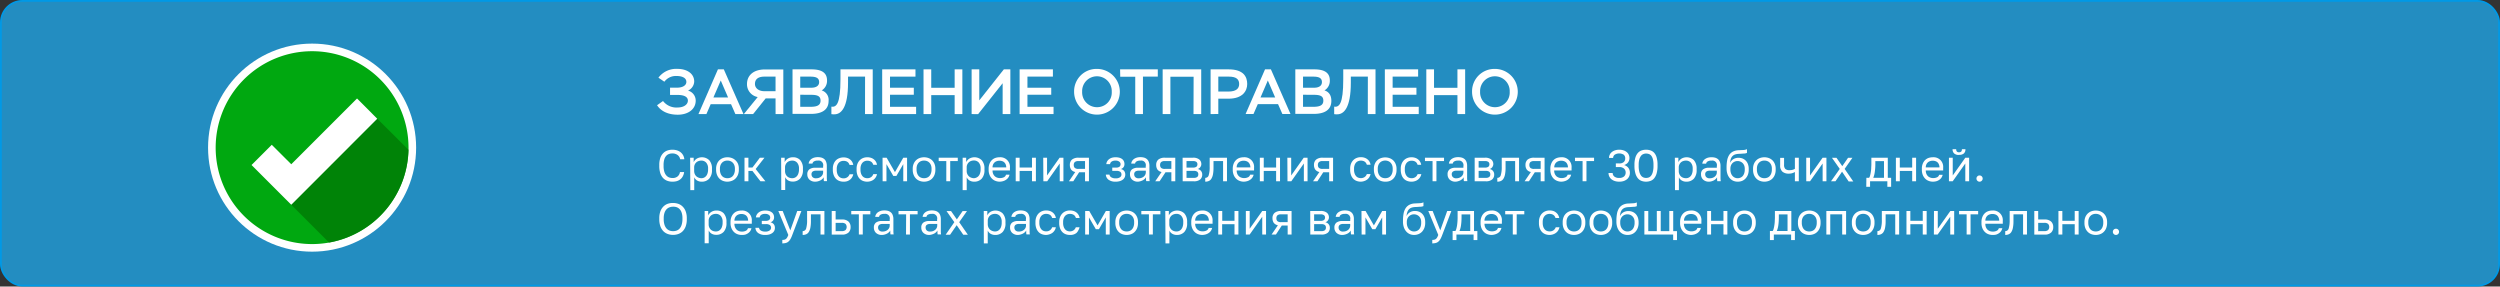 <svg xmlns="http://www.w3.org/2000/svg" viewBox="0 0 901.17 103.29"><rect x="0" y="0" width="901.17" height="103.29" fill="#333333" stroke="none"/><defs><style>.cls-1{fill:#238dc1;stroke:#0099e6;stroke-miterlimit:10;stroke-width:0.64px;}.cls-2{fill:#fff;}.cls-3{fill:#00a810;}.cls-4{fill:#007a06;opacity:0.8;}</style></defs><g id="Layer_2" data-name="Layer 2"><g id="Layer_2-2" data-name="Layer 2"><rect class="cls-1" x="0.32" y="0.32" width="900.53" height="102.64" rx="7.76"/><path class="cls-2" d="M236.85,37.93,239,36.41a6.09,6.09,0,0,0,5.24,2.34c2.27,0,3.72-1.1,3.72-2.48s-1.38-2.05-3.74-2.05h-2.69V31.6h2.55c2,0,3.33-.83,3.33-2.07,0-1.58-1.72-2.14-3.58-2.14a5.17,5.17,0,0,0-4.35,2.07L237.34,28a8,8,0,0,1,6.9-3.17c3.33,0,6,1.65,6,4.57A3.76,3.76,0,0,1,248,32.66a3.73,3.73,0,0,1,2.78,3.59c0,3.22-2.85,5.1-6.46,5.1C241,41.35,238.33,40.2,236.85,37.93Z"/><path class="cls-2" d="M258.79,25h2.12L268,41.12h-2.92l-1.56-3.56h-7.34l-1.54,3.56h-2.87Zm-1.63,10.14h5.29l-2.64-6.12Z"/><path class="cls-2" d="M279.56,35.47H276l-4.53,5.65h-3.34l5-6.14a4.67,4.67,0,0,1-3.86-4.71c0-2.92,2.12-5.24,6.53-5.24h6.56V41.12h-2.79Zm0-2.6V27.62h-4c-2.46,0-3.42,1.09-3.42,2.65,0,1.4,1.19,2.51,3.15,2.6Z"/><path class="cls-2" d="M285.68,25h6.83c4.3,0,5.61,1.7,5.61,4a4,4,0,0,1-1.93,3.59,3.54,3.54,0,0,1,2.49,3.77c0,3.34-2.58,4.69-6.31,4.69h-6.69Zm2.78,2.62v4h4c1.77,0,2.81-.74,2.81-2s-.71-2-3.11-2Zm0,6.53V38.5h3.73c2.53,0,3.59-.67,3.59-2.23s-1-2.09-3.41-2.09Z"/><path class="cls-2" d="M311.83,27.62h-6.14v2.19c0,9-2.46,11.45-5,11.4-.3,0-.67,0-1-.06V38.46c1.77.2,3.27-.83,3.27-9.87V25h11.63V41.12h-2.78Z"/><path class="cls-2" d="M318,25h12v2.62h-9.18v4h8.58v2.53h-8.58V38.5h9.41v2.62H318Z"/><path class="cls-2" d="M344.12,34.29h-8.44v6.83H332.9V25h2.78v6.64h8.44V25h2.78V41.12h-2.78Z"/><path class="cls-2" d="M350.24,41.12V25H353V36.18L361.85,25h2.35V41.12h-2.78V30l-8.85,11.15Z"/><path class="cls-2" d="M367.54,25h12v2.62h-9.18v4h8.58v2.53h-8.58V38.5h9.41v2.62H367.54Z"/><path class="cls-2" d="M395.41,24.84a8.24,8.24,0,1,1-8.23,8.23A8.07,8.07,0,0,1,395.41,24.84Zm0,13.8a5.27,5.27,0,0,0,5.34-5.57,5.34,5.34,0,1,0-10.67,0A5.35,5.35,0,0,0,395.41,38.64Z"/><path class="cls-2" d="M403.76,25h13.59v2.62H412V41.12h-2.78V27.65h-5.41Z"/><path class="cls-2" d="M430.26,27.65h-8.37V41.12H419.1V25H433V41.12h-2.78Z"/><path class="cls-2" d="M436.38,41.12V25h6.5c5.43,0,6.7,2.73,6.7,5.28s-1.71,5.29-6.72,5.29h-3.7v5.52Zm2.78-13.5V33h3.65c2.72,0,3.87-1.05,3.87-2.71s-1-2.67-3.7-2.67Z"/><path class="cls-2" d="M456,25h2.12l7.06,16.09h-2.93l-1.56-3.56H453.4l-1.55,3.56H449Zm-1.63,10.14h5.29l-2.65-6.12Z"/><path class="cls-2" d="M466.92,25h6.83c4.3,0,5.61,1.7,5.61,4a4,4,0,0,1-1.93,3.59c1.54.48,2.48,1.7,2.48,3.77,0,3.34-2.57,4.69-6.3,4.69h-6.69Zm2.78,2.62v4h4c1.77,0,2.81-.74,2.81-2s-.72-2-3.11-2Zm0,6.53V38.5h3.73c2.53,0,3.59-.67,3.59-2.23s-1-2.09-3.41-2.09Z"/><path class="cls-2" d="M493.07,27.62h-6.14v2.19c0,9-2.46,11.45-5,11.4-.3,0-.67,0-1-.06V38.46c1.77.2,3.27-.83,3.27-9.87V25h11.63V41.12h-2.78Z"/><path class="cls-2" d="M499.19,25h12v2.62H502v4h8.58v2.53H502V38.5h9.41v2.62H499.19Z"/><path class="cls-2" d="M525.36,34.29h-8.44v6.83h-2.78V25h2.78v6.64h8.44V25h2.78V41.12h-2.78Z"/><path class="cls-2" d="M538.86,24.84a8.24,8.24,0,1,1-8.23,8.23A8.07,8.07,0,0,1,538.86,24.84Zm0,13.8a5.27,5.27,0,0,0,5.34-5.57,5.34,5.34,0,1,0-10.67,0A5.35,5.35,0,0,0,538.86,38.64Z"/><path class="cls-2" d="M242.37,65.49a5.33,5.33,0,0,1-1.85-.32,4,4,0,0,1-1.51-1,4.92,4.92,0,0,1-1-1.76,8.28,8.28,0,0,1-.36-2.6v-.32A7.74,7.74,0,0,1,238,57a4.73,4.73,0,0,1,1-1.72,3.87,3.87,0,0,1,1.51-1,5.32,5.32,0,0,1,1.85-.31,5.64,5.64,0,0,1,1.63.22,4.14,4.14,0,0,1,1.31.66,3.71,3.71,0,0,1,.93,1.08,3.83,3.83,0,0,1,.45,1.48h-1.5a2.44,2.44,0,0,0-1-1.58,3.11,3.11,0,0,0-1.85-.52,3.3,3.3,0,0,0-1.22.22,2.34,2.34,0,0,0-1,.7,3.27,3.27,0,0,0-.67,1.29,6.93,6.93,0,0,0-.24,2v.32a6.77,6.77,0,0,0,.27,2.06,3.49,3.49,0,0,0,.72,1.34,2.71,2.71,0,0,0,1,.72,3.77,3.77,0,0,0,1.25.21,2.7,2.7,0,0,0,1.83-.59,2.45,2.45,0,0,0,.83-1.55h1.5a4.26,4.26,0,0,1-.5,1.58,3.4,3.4,0,0,1-.94,1.08,3.88,3.88,0,0,1-1.29.63A6.18,6.18,0,0,1,242.37,65.49Z"/><path class="cls-2" d="M248.77,56.85h1.28v1.6a3,3,0,0,1,1.15-1.28,3.77,3.77,0,0,1,4.44.56,4.44,4.44,0,0,1,1,3.12v.32a4.53,4.53,0,0,1-1,3.24,3.56,3.56,0,0,1-2.75,1.08,3.17,3.17,0,0,1-1.64-.44,2.5,2.5,0,0,1-1-1.16v4.64h-1.41Zm4,7.39a2.39,2.39,0,0,0,1-.2,2.27,2.27,0,0,0,.76-.59,2.59,2.59,0,0,0,.52-1,4.08,4.08,0,0,0,.19-1.32v-.32a3.08,3.08,0,0,0-.68-2.18,2.27,2.27,0,0,0-1.75-.74,3,3,0,0,0-1.05.19,2.28,2.28,0,0,0-.82.51,2.41,2.41,0,0,0-.72,1.74v1.28a3,3,0,0,0,.19,1.05,2.58,2.58,0,0,0,.53.82,2.47,2.47,0,0,0,.82.53A3,3,0,0,0,252.77,64.24Z"/><path class="cls-2" d="M262.21,65.49a4.47,4.47,0,0,1-1.55-.27,3.58,3.58,0,0,1-1.3-.8,3.92,3.92,0,0,1-.89-1.35,5,5,0,0,1-.34-1.9v-.32a4.6,4.6,0,0,1,.34-1.81,3.75,3.75,0,0,1,.89-1.31,3.82,3.82,0,0,1,1.3-.78,4.47,4.47,0,0,1,1.55-.26,4.52,4.52,0,0,1,1.56.26,3.69,3.69,0,0,1,1.29.78A3.91,3.91,0,0,1,266,59a4.6,4.6,0,0,1,.33,1.81v.32a5,5,0,0,1-.33,1.9,4.09,4.09,0,0,1-.9,1.35,3.46,3.46,0,0,1-1.29.8A4.53,4.53,0,0,1,262.21,65.49Zm0-1.25a3,3,0,0,0,1-.17,2.2,2.2,0,0,0,.85-.54,2.48,2.48,0,0,0,.61-1,3.71,3.71,0,0,0,.24-1.41v-.32a3.24,3.24,0,0,0-.24-1.32,2.47,2.47,0,0,0-.61-.91,2.41,2.41,0,0,0-.85-.52,3,3,0,0,0-1-.17,3,3,0,0,0-1,.17,2.45,2.45,0,0,0-.86.52,2.74,2.74,0,0,0-.61.91,3.43,3.43,0,0,0-.23,1.32v.32a3.93,3.93,0,0,0,.23,1.41,2.73,2.73,0,0,0,.61,1,2.24,2.24,0,0,0,.86.54A3,3,0,0,0,262.21,64.24Z"/><path class="cls-2" d="M268.37,56.85h1.41V60.4h1.44l2.69-3.55h1.66l-3.18,4.08,3.5,4.4H274.1l-2.88-3.72h-1.44v3.72h-1.41Z"/><path class="cls-2" d="M281.57,56.85h1.28v1.6A3,3,0,0,1,284,57.17a3.36,3.36,0,0,1,1.8-.48,3.45,3.45,0,0,1,2.63,1,4.44,4.44,0,0,1,1,3.12v.32a4.53,4.53,0,0,1-1,3.24,3.56,3.56,0,0,1-2.75,1.08,3.15,3.15,0,0,1-1.64-.44,2.5,2.5,0,0,1-1-1.16v4.64h-1.41Zm4,7.39a2.31,2.31,0,0,0,.95-.2,2.21,2.21,0,0,0,.77-.59,2.74,2.74,0,0,0,.52-1,4.07,4.07,0,0,0,.2-1.32v-.32a3.13,3.13,0,0,0-.68-2.18,2.3,2.3,0,0,0-1.76-.74,3,3,0,0,0-1.05.19,2.37,2.37,0,0,0-.82.51,2.5,2.5,0,0,0-.53.78,2.32,2.32,0,0,0-.19,1v1.28a2.76,2.76,0,0,0,.19,1.05,2.32,2.32,0,0,0,1.35,1.35A3,3,0,0,0,285.57,64.24Z"/><path class="cls-2" d="M293.91,65.49a3,3,0,0,1-2.13-.73,2.54,2.54,0,0,1-.77-1.91,2.13,2.13,0,0,1,.76-1.83,3.56,3.56,0,0,1,2.12-.56h2.82v-.57a1.64,1.64,0,0,0-1.86-2,2.69,2.69,0,0,0-1.48.32,1.09,1.09,0,0,0-.5.76h-1.38a2.18,2.18,0,0,1,.31-.93,2.4,2.4,0,0,1,.68-.74,3.7,3.7,0,0,1,1-.48,4.61,4.61,0,0,1,1.33-.17,4.76,4.76,0,0,1,1.36.18,2.74,2.74,0,0,1,1,.56,2.39,2.39,0,0,1,.64,1,3.93,3.93,0,0,1,.23,1.41V64.3a10,10,0,0,0,.09,1H297a4.84,4.84,0,0,1-.08-.73v-.68a2.28,2.28,0,0,1-.44.58,2.86,2.86,0,0,1-.66.5,4.33,4.33,0,0,1-.85.35A3.75,3.75,0,0,1,293.91,65.49Zm.26-1.22a3,3,0,0,0,.95-.15,2.86,2.86,0,0,0,.81-.43,2.29,2.29,0,0,0,.56-.68,1.87,1.87,0,0,0,.22-.92v-.56h-2.58a2,2,0,0,0-1.2.32,1.21,1.21,0,0,0-.41,1,1.44,1.44,0,0,0,.39,1A1.65,1.65,0,0,0,294.17,64.27Z"/><path class="cls-2" d="M304.05,65.49a4.23,4.23,0,0,1-1.52-.27,3.09,3.09,0,0,1-1.21-.8,3.87,3.87,0,0,1-.81-1.34,5.45,5.45,0,0,1-.3-1.9v-.35a4.78,4.78,0,0,1,.32-1.8,4,4,0,0,1,.85-1.3A3.49,3.49,0,0,1,302.6,57a4,4,0,0,1,1.45-.26,4.14,4.14,0,0,1,1.36.2,3.29,3.29,0,0,1,1.06.58,3,3,0,0,1,.73.86,3.29,3.29,0,0,1,.37,1.08h-1.34a2.48,2.48,0,0,0-.26-.57,1.65,1.65,0,0,0-.41-.47,2.07,2.07,0,0,0-.63-.32,3,3,0,0,0-.88-.12,2.52,2.52,0,0,0-.9.17,2.14,2.14,0,0,0-.78.52,2.78,2.78,0,0,0-.54.91,3.65,3.65,0,0,0-.21,1.32v.33a4.11,4.11,0,0,0,.21,1.41,2.83,2.83,0,0,0,.54.94,2,2,0,0,0,.78.54,2.52,2.52,0,0,0,.9.17,2.36,2.36,0,0,0,1.39-.4,2.12,2.12,0,0,0,.79-1.07h1.34a3.24,3.24,0,0,1-.44,1.12,3,3,0,0,1-.77.86,3.54,3.54,0,0,1-1.06.54A3.94,3.94,0,0,1,304.05,65.49Z"/><path class="cls-2" d="M312.61,65.49a4.23,4.23,0,0,1-1.52-.27,3.09,3.09,0,0,1-1.21-.8,3.73,3.73,0,0,1-.81-1.34,5.45,5.45,0,0,1-.3-1.9v-.35a4.78,4.78,0,0,1,.32-1.8,4,4,0,0,1,.85-1.3,3.49,3.49,0,0,1,1.22-.78,4,4,0,0,1,1.45-.26,4.14,4.14,0,0,1,1.36.2,3.29,3.29,0,0,1,1.06.58,3,3,0,0,1,.73.86,3.29,3.29,0,0,1,.37,1.08h-1.34a2.48,2.48,0,0,0-.26-.57,1.65,1.65,0,0,0-.41-.47,2,2,0,0,0-.64-.32,2.86,2.86,0,0,0-.87-.12,2.52,2.52,0,0,0-.9.17,2.22,2.22,0,0,0-.78.52,2.78,2.78,0,0,0-.54.91,3.65,3.65,0,0,0-.21,1.32v.33a4.11,4.11,0,0,0,.21,1.41,2.83,2.83,0,0,0,.54.94,2,2,0,0,0,.78.54,2.52,2.52,0,0,0,.9.17,2.41,2.41,0,0,0,1.4-.4,2.15,2.15,0,0,0,.78-1.07h1.34a3.24,3.24,0,0,1-.44,1.12,3.17,3.17,0,0,1-.77.86,3.42,3.42,0,0,1-1.06.54A3.94,3.94,0,0,1,312.61,65.49Z"/><path class="cls-2" d="M318.13,56.85h1.47l3,5.2,3-5.2h1.37v8.48h-1.37V59.17l-2.47,4.24H322l-2.46-4.24v6.16h-1.38Z"/><path class="cls-2" d="M333.09,65.49a4.47,4.47,0,0,1-1.55-.27,3.58,3.58,0,0,1-1.3-.8,3.92,3.92,0,0,1-.89-1.35,4.85,4.85,0,0,1-.34-1.9v-.32a4.43,4.43,0,0,1,.34-1.81,3.75,3.75,0,0,1,.89-1.31,3.82,3.82,0,0,1,1.3-.78,4.75,4.75,0,0,1,3.1,0,3.73,3.73,0,0,1,1.3.78,3.91,3.91,0,0,1,.9,1.31,4.6,4.6,0,0,1,.33,1.81v.32a5,5,0,0,1-.33,1.9,4.09,4.09,0,0,1-.9,1.35,3.5,3.5,0,0,1-1.3.8A4.43,4.43,0,0,1,333.09,65.49Zm0-1.25a3,3,0,0,0,1-.17,2.2,2.2,0,0,0,.85-.54,2.48,2.48,0,0,0,.61-1,3.71,3.71,0,0,0,.24-1.41v-.32a3.24,3.24,0,0,0-.24-1.32,2.47,2.47,0,0,0-.61-.91,2.41,2.41,0,0,0-.85-.52,3,3,0,0,0-1-.17,3,3,0,0,0-1,.17,2.45,2.45,0,0,0-.86.52,2.74,2.74,0,0,0-.61.91,3.43,3.43,0,0,0-.23,1.32v.32a3.93,3.93,0,0,0,.23,1.41,2.73,2.73,0,0,0,.61,1,2.24,2.24,0,0,0,.86.54A3,3,0,0,0,333.09,64.24Z"/><path class="cls-2" d="M341.11,58.06h-2.74V56.85h6.88v1.21h-2.73v7.27h-1.41Z"/><path class="cls-2" d="M347,56.85h1.28v1.6a3,3,0,0,1,1.15-1.28,3.77,3.77,0,0,1,4.44.56,4.44,4.44,0,0,1,1,3.12v.32a4.57,4.57,0,0,1-1,3.24,3.6,3.6,0,0,1-2.76,1.08,3.15,3.15,0,0,1-1.64-.44,2.5,2.5,0,0,1-1-1.16v4.64H347Zm4,7.39A2.31,2.31,0,0,0,352,64a2.21,2.21,0,0,0,.77-.59,2.74,2.74,0,0,0,.52-1,4.08,4.08,0,0,0,.19-1.32v-.32a3.13,3.13,0,0,0-.67-2.18,2.3,2.3,0,0,0-1.76-.74,3,3,0,0,0-1.05.19,2.28,2.28,0,0,0-.82.51,2.5,2.5,0,0,0-.53.78,2.32,2.32,0,0,0-.19,1v1.28a2.76,2.76,0,0,0,.19,1.05,2.58,2.58,0,0,0,.53.82,2.47,2.47,0,0,0,.82.53A3,3,0,0,0,351,64.24Z"/><path class="cls-2" d="M360.37,65.49a4.24,4.24,0,0,1-1.5-.27,3.38,3.38,0,0,1-1.27-.8,3.92,3.92,0,0,1-.89-1.35,4.85,4.85,0,0,1-.34-1.9v-.32a4.88,4.88,0,0,1,.32-1.84,3.83,3.83,0,0,1,.86-1.31,3.36,3.36,0,0,1,1.25-.77,4.61,4.61,0,0,1,1.49-.24,3.46,3.46,0,0,1,3.76,3.76v1h-6.27a3,3,0,0,0,.24,1.26,2.57,2.57,0,0,0,.61.85,2.35,2.35,0,0,0,.83.47,2.69,2.69,0,0,0,.91.16,3.11,3.11,0,0,0,1.57-.33,1.4,1.4,0,0,0,.69-.9h1.26a2.77,2.77,0,0,1-.45,1.07,2.93,2.93,0,0,1-.8.77,3.42,3.42,0,0,1-1,.48A4.93,4.93,0,0,1,360.37,65.49Zm-.08-7.56a3.14,3.14,0,0,0-.91.14,2.27,2.27,0,0,0-.8.42,2.36,2.36,0,0,0-.58.76,2.45,2.45,0,0,0-.22,1.1h4.94a3,3,0,0,0-.21-1.1,2.25,2.25,0,0,0-.53-.76,2.06,2.06,0,0,0-.77-.42A3.1,3.1,0,0,0,360.29,57.93Z"/><path class="cls-2" d="M366.13,56.85h1.41V60.4H372V56.85h1.41v8.48H372V61.61h-4.46v3.72h-1.41Z"/><path class="cls-2" d="M376.05,56.85h1.38v6.4l4.52-6.4h1.38v8.48H382v-6.4l-4.52,6.4h-1.38Z"/><path class="cls-2" d="M387.6,62a2.38,2.38,0,0,1-1.52-.92,2.82,2.82,0,0,1-.43-1.61,2.48,2.48,0,0,1,.76-1.94,3.63,3.63,0,0,1,2.44-.68h3.68v8.48h-1.41V62.09H389l-2.11,3.24h-1.57Zm3.52-1.12V58.06h-2.35a2,2,0,0,0-1.33.35,1.36,1.36,0,0,0-.38,1.06,1.37,1.37,0,0,0,.38,1.06,2,2,0,0,0,1.33.35Z"/><path class="cls-2" d="M402.13,65.49a4.13,4.13,0,0,1-2.51-.68,2.45,2.45,0,0,1-1-1.88h1.3a1.4,1.4,0,0,0,.69,1,2.89,2.89,0,0,0,1.53.36,2.57,2.57,0,0,0,1.61-.41,1.16,1.16,0,0,0,.5-.93,1.22,1.22,0,0,0-.41-1,2.24,2.24,0,0,0-1.44-.35h-1.47V60.41h1.37a1.9,1.9,0,0,0,1.26-.33,1.16,1.16,0,0,0,.37-.93,1.12,1.12,0,0,0-.44-.86,2,2,0,0,0-1.35-.39,2.42,2.42,0,0,0-1.44.35,1.34,1.34,0,0,0-.56.92h-1.36a2.51,2.51,0,0,1,1-1.78,3.22,3.22,0,0,1,1-.52,4.69,4.69,0,0,1,1.35-.18,5,5,0,0,1,1.42.18,2.86,2.86,0,0,1,1,.51,2.13,2.13,0,0,1,.59.78,2.46,2.46,0,0,1,.19,1,1.88,1.88,0,0,1-.3,1.06,2,2,0,0,1-1,.72,2,2,0,0,1,1.25.76,2.36,2.36,0,0,1,.13,2.23,2.18,2.18,0,0,1-.65.81,3.43,3.43,0,0,1-1.1.55A5.19,5.19,0,0,1,402.13,65.49Z"/><path class="cls-2" d="M410.23,65.49a3,3,0,0,1-2.13-.73,2.54,2.54,0,0,1-.77-1.91,2.13,2.13,0,0,1,.76-1.83,3.54,3.54,0,0,1,2.12-.56H413v-.57a1.64,1.64,0,0,0-1.86-2,2.69,2.69,0,0,0-1.48.32,1.09,1.09,0,0,0-.5.76h-1.38a2.17,2.17,0,0,1,.3-.93,2.56,2.56,0,0,1,.69-.74,3.57,3.57,0,0,1,1-.48,4.61,4.61,0,0,1,1.33-.17,4.76,4.76,0,0,1,1.36.18,2.63,2.63,0,0,1,1,.56,2.31,2.31,0,0,1,.65,1,3.94,3.94,0,0,1,.22,1.41v3.36c0,.43,0,.81,0,1.13a10,10,0,0,0,.09,1h-1.25a4.84,4.84,0,0,1-.08-.73v-.68a2.28,2.28,0,0,1-.44.58,3.09,3.09,0,0,1-.66.5,4.18,4.18,0,0,1-.86.35A3.62,3.62,0,0,1,410.23,65.49Zm.25-1.22a3,3,0,0,0,.95-.15,2.61,2.61,0,0,0,.81-.43,2.18,2.18,0,0,0,.57-.68,2,2,0,0,0,.22-.92v-.56h-2.58a2,2,0,0,0-1.2.32,1.18,1.18,0,0,0-.41,1,1.44,1.44,0,0,0,.39,1A1.64,1.64,0,0,0,410.48,64.27Z"/><path class="cls-2" d="M418.72,62a2.38,2.38,0,0,1-1.52-.92,2.9,2.9,0,0,1-.43-1.61,2.48,2.48,0,0,1,.76-1.94,3.63,3.63,0,0,1,2.44-.68h3.68v8.48h-1.41V62.09h-2.11L418,65.33h-1.57Zm3.52-1.12V58.06h-2.35a2,2,0,0,0-1.33.35,1.36,1.36,0,0,0-.38,1.06,1.37,1.37,0,0,0,.38,1.06,2,2,0,0,0,1.33.35Z"/><path class="cls-2" d="M426.29,56.85H430a3.42,3.42,0,0,1,2.3.64,2.12,2.12,0,0,1,.74,1.68,1.81,1.81,0,0,1-.09.55,2.57,2.57,0,0,1-.27.52,1.56,1.56,0,0,1-.4.41,1.86,1.86,0,0,1-.52.28,1.95,1.95,0,0,1,1.6,2,2.24,2.24,0,0,1-.73,1.76,3.41,3.41,0,0,1-2.31.66h-4ZM430,60.41a2,2,0,0,0,1.27-.31,1.1,1.1,0,0,0,.36-.87,1.06,1.06,0,0,0-.36-.86,2,2,0,0,0-1.27-.31H427.7v2.35Zm.32,3.7a1.92,1.92,0,0,0,1.27-.33,1.2,1.2,0,0,0,.36-.93,1.17,1.17,0,0,0-.36-.93,1.92,1.92,0,0,0-1.27-.32H427.7v2.51Z"/><path class="cls-2" d="M434.45,64.11a1.25,1.25,0,0,0,1.26-1,9.72,9.72,0,0,0,.34-3V56.85h6.24v8.48h-1.41V58.06h-3.45v2.37a12.82,12.82,0,0,1-.2,2.46,4.54,4.54,0,0,1-.59,1.56,2,2,0,0,1-.93.8,3.15,3.15,0,0,1-1.26.24Z"/><path class="cls-2" d="M448.37,65.49a4.24,4.24,0,0,1-1.5-.27,3.38,3.38,0,0,1-1.27-.8,3.92,3.92,0,0,1-.89-1.35,4.85,4.85,0,0,1-.34-1.9v-.32a4.88,4.88,0,0,1,.32-1.84,3.69,3.69,0,0,1,.86-1.31,3.32,3.32,0,0,1,1.24-.77,4.71,4.71,0,0,1,1.5-.24,3.46,3.46,0,0,1,3.76,3.76v1h-6.27a3,3,0,0,0,.24,1.26,2.57,2.57,0,0,0,.61.85,2.35,2.35,0,0,0,.83.47,2.69,2.69,0,0,0,.91.16,3.11,3.11,0,0,0,1.57-.33,1.4,1.4,0,0,0,.69-.9h1.26a2.91,2.91,0,0,1-1.25,1.84,3.66,3.66,0,0,1-1,.48A4.93,4.93,0,0,1,448.37,65.49Zm-.08-7.56a3.14,3.14,0,0,0-.91.14,2.27,2.27,0,0,0-.8.42,2.36,2.36,0,0,0-.58.76,2.45,2.45,0,0,0-.22,1.1h4.94a3,3,0,0,0-.21-1.1,2.25,2.25,0,0,0-.53-.76,2.06,2.06,0,0,0-.77-.42A3.1,3.1,0,0,0,448.29,57.93Z"/><path class="cls-2" d="M454.13,56.85h1.41V60.4H460V56.85h1.41v8.48H460V61.61h-4.46v3.72h-1.41Z"/><path class="cls-2" d="M464.05,56.85h1.38v6.4l4.52-6.4h1.38v8.48H470v-6.4l-4.52,6.4h-1.38Z"/><path class="cls-2" d="M475.6,62a2.38,2.38,0,0,1-1.52-.92,2.82,2.82,0,0,1-.43-1.61,2.48,2.48,0,0,1,.76-1.94,3.63,3.63,0,0,1,2.44-.68h3.68v8.48h-1.41V62.09H477l-2.11,3.24h-1.57Zm3.52-1.12V58.06h-2.35a2,2,0,0,0-1.33.35,1.36,1.36,0,0,0-.38,1.06,1.37,1.37,0,0,0,.38,1.06,2,2,0,0,0,1.33.35Z"/><path class="cls-2" d="M490.53,65.49a4.23,4.23,0,0,1-1.52-.27,3.2,3.2,0,0,1-1.22-.8,3.71,3.71,0,0,1-.8-1.34,5.45,5.45,0,0,1-.3-1.9v-.35A4.78,4.78,0,0,1,487,59a3.86,3.86,0,0,1,.85-1.3,3.49,3.49,0,0,1,1.22-.78,4,4,0,0,1,1.45-.26,4.14,4.14,0,0,1,1.36.2,3.29,3.29,0,0,1,1.06.58,3,3,0,0,1,.73.86,3.29,3.29,0,0,1,.37,1.08h-1.34a2.48,2.48,0,0,0-.26-.57,1.87,1.87,0,0,0-.42-.47,2.07,2.07,0,0,0-.63-.32,2.86,2.86,0,0,0-.87-.12,2.52,2.52,0,0,0-.9.17,2.06,2.06,0,0,0-.78.52,2.62,2.62,0,0,0-.54.91,3.65,3.65,0,0,0-.21,1.32v.33a4.11,4.11,0,0,0,.21,1.41,2.67,2.67,0,0,0,.54.94,1.9,1.9,0,0,0,.78.54,2.52,2.52,0,0,0,.9.17,2.36,2.36,0,0,0,1.39-.4,2.12,2.12,0,0,0,.79-1.07h1.34a3.45,3.45,0,0,1-.44,1.12,3.35,3.35,0,0,1-.77.86,3.66,3.66,0,0,1-1.06.54A4,4,0,0,1,490.53,65.49Z"/><path class="cls-2" d="M499.33,65.49a4.47,4.47,0,0,1-1.55-.27,3.5,3.5,0,0,1-1.3-.8,3.92,3.92,0,0,1-.89-1.35,4.85,4.85,0,0,1-.34-1.9v-.32a4.43,4.43,0,0,1,.34-1.81A3.6,3.6,0,0,1,497.78,57a4.75,4.75,0,0,1,3.1,0,3.82,3.82,0,0,1,1.3.78,3.75,3.75,0,0,1,.89,1.31,4.43,4.43,0,0,1,.34,1.81v.32a4.85,4.85,0,0,1-.34,1.9,3.92,3.92,0,0,1-.89,1.35,3.58,3.58,0,0,1-1.3.8A4.47,4.47,0,0,1,499.33,65.49Zm0-1.25a3,3,0,0,0,1-.17,2.2,2.2,0,0,0,.85-.54,2.73,2.73,0,0,0,.61-1,3.72,3.72,0,0,0,.23-1.41v-.32a3.25,3.25,0,0,0-.23-1.32,2.74,2.74,0,0,0-.61-.91,2.41,2.41,0,0,0-.85-.52,2.91,2.91,0,0,0-2,0,2.41,2.41,0,0,0-.85.52,2.6,2.6,0,0,0-.61.91,3.43,3.43,0,0,0-.23,1.32v.32a3.93,3.93,0,0,0,.23,1.41,2.6,2.6,0,0,0,.61,1,2.2,2.2,0,0,0,.85.54A3,3,0,0,0,499.33,64.24Z"/><path class="cls-2" d="M508.77,65.49a4.23,4.23,0,0,1-1.52-.27,3.13,3.13,0,0,1-1.22-.8,3.71,3.71,0,0,1-.8-1.34,5.45,5.45,0,0,1-.3-1.9v-.35a4.78,4.78,0,0,1,.32-1.8,3.86,3.86,0,0,1,.85-1.3,3.49,3.49,0,0,1,1.22-.78,4,4,0,0,1,1.45-.26,4.18,4.18,0,0,1,1.36.2,3.23,3.23,0,0,1,1.05.58,2.86,2.86,0,0,1,.73.86,3.09,3.09,0,0,1,.38,1.08H511a2.48,2.48,0,0,0-.26-.57,1.87,1.87,0,0,0-.42-.47,2.07,2.07,0,0,0-.63-.32,2.86,2.86,0,0,0-.87-.12,2.52,2.52,0,0,0-.9.17,2.06,2.06,0,0,0-.78.52,2.62,2.62,0,0,0-.54.91,3.65,3.65,0,0,0-.21,1.32v.33a4.11,4.11,0,0,0,.21,1.41,2.67,2.67,0,0,0,.54.94,1.9,1.9,0,0,0,.78.54,2.52,2.52,0,0,0,.9.17,2.38,2.38,0,0,0,1.39-.4,2.17,2.17,0,0,0,.79-1.07h1.34a3.45,3.45,0,0,1-.44,1.12,3.21,3.21,0,0,1-.78.86,3.37,3.37,0,0,1-1.05.54A4,4,0,0,1,508.77,65.49Z"/><path class="cls-2" d="M516.39,58.06h-2.74V56.85h6.88v1.21h-2.74v7.27h-1.4Z"/><path class="cls-2" d="M524.71,65.49a3,3,0,0,1-2.13-.73,2.54,2.54,0,0,1-.77-1.91,2.11,2.11,0,0,1,.76-1.83,3.54,3.54,0,0,1,2.12-.56h2.82v-.57a1.65,1.65,0,0,0-1.86-2,2.66,2.66,0,0,0-1.48.32,1.09,1.09,0,0,0-.5.76h-1.38a2.17,2.17,0,0,1,.3-.93,2.43,2.43,0,0,1,.69-.74,3.63,3.63,0,0,1,1-.48,4.68,4.68,0,0,1,1.34-.17,4.81,4.81,0,0,1,1.36.18,2.63,2.63,0,0,1,1,.56,2.41,2.41,0,0,1,.65,1,3.94,3.94,0,0,1,.22,1.41v3.36c0,.43,0,.81,0,1.13a10,10,0,0,0,.09,1h-1.25a4.84,4.84,0,0,1-.08-.73v-.68a2.28,2.28,0,0,1-.44.58,3.37,3.37,0,0,1-.66.5,4.18,4.18,0,0,1-.86.35A3.62,3.62,0,0,1,524.71,65.49Zm.25-1.22a3,3,0,0,0,.95-.15,2.61,2.61,0,0,0,.81-.43,2.18,2.18,0,0,0,.57-.68,2,2,0,0,0,.22-.92v-.56h-2.58a2,2,0,0,0-1.2.32,1.19,1.19,0,0,0-.42,1,1.41,1.41,0,0,0,.4,1A1.64,1.64,0,0,0,525,64.27Z"/><path class="cls-2" d="M531.57,56.85h3.68a3.43,3.43,0,0,1,2.3.64,2.15,2.15,0,0,1,.74,1.68,1.56,1.56,0,0,1-.1.55,2.11,2.11,0,0,1-.26.52,1.73,1.73,0,0,1-.4.41,2,2,0,0,1-.52.28,1.95,1.95,0,0,1,1.6,2,2.24,2.24,0,0,1-.74,1.76,3.38,3.38,0,0,1-2.3.66h-4Zm3.68,3.56a2,2,0,0,0,1.27-.31,1.1,1.1,0,0,0,.36-.87,1.06,1.06,0,0,0-.36-.86,2,2,0,0,0-1.27-.31H533v2.35Zm.32,3.7a1.87,1.87,0,0,0,1.26-.33,1.17,1.17,0,0,0,.37-.93,1.14,1.14,0,0,0-.37-.93,1.87,1.87,0,0,0-1.26-.32H533v2.51Z"/><path class="cls-2" d="M539.73,64.11a1.25,1.25,0,0,0,1.26-1,9.72,9.72,0,0,0,.34-3V56.85h6.24v8.48h-1.41V58.06h-3.45v2.37a12.82,12.82,0,0,1-.2,2.46,4.54,4.54,0,0,1-.59,1.56,2.08,2.08,0,0,1-.93.8,3.15,3.15,0,0,1-1.26.24Z"/><path class="cls-2" d="M551.84,62a2.38,2.38,0,0,1-1.52-.92,2.82,2.82,0,0,1-.43-1.61,2.48,2.48,0,0,1,.76-1.94,3.63,3.63,0,0,1,2.44-.68h3.68v8.48h-1.41V62.09h-2.11l-2.11,3.24h-1.57Zm3.52-1.12V58.06H553a2,2,0,0,0-1.33.35,1.36,1.36,0,0,0-.38,1.06,1.37,1.37,0,0,0,.38,1.06,2,2,0,0,0,1.33.35Z"/><path class="cls-2" d="M562.85,65.49a4.24,4.24,0,0,1-1.5-.27,3.5,3.5,0,0,1-1.28-.8,4.23,4.23,0,0,1-.89-1.35,5,5,0,0,1-.33-1.9v-.32a4.88,4.88,0,0,1,.32-1.84A3.69,3.69,0,0,1,560,57.7a3.32,3.32,0,0,1,1.24-.77,4.71,4.71,0,0,1,1.5-.24,3.46,3.46,0,0,1,3.76,3.76v1h-6.27a3,3,0,0,0,.24,1.26,2.7,2.7,0,0,0,.6.85,2.49,2.49,0,0,0,.84.47,2.69,2.69,0,0,0,.91.16,3.13,3.13,0,0,0,1.57-.33,1.35,1.35,0,0,0,.68-.9h1.27a3,3,0,0,1-.46,1.07,2.89,2.89,0,0,1-.79.77,3.6,3.6,0,0,1-1,.48A4.85,4.85,0,0,1,562.85,65.49Zm-.08-7.56a3.14,3.14,0,0,0-.91.14,2.27,2.27,0,0,0-.8.42,2.23,2.23,0,0,0-.58.76,2.45,2.45,0,0,0-.22,1.1h4.94a3,3,0,0,0-.21-1.1,2.25,2.25,0,0,0-.53-.76,2.14,2.14,0,0,0-.77-.42A3.1,3.1,0,0,0,562.77,57.93Z"/><path class="cls-2" d="M570.47,58.06h-2.74V56.85h6.88v1.21h-2.74v7.27h-1.4Z"/><path class="cls-2" d="M583.65,65.49a5,5,0,0,1-1.62-.25,3.8,3.8,0,0,1-1.21-.67,2.9,2.9,0,0,1-1-2.2h1.5a1.61,1.61,0,0,0,.59,1.26,2.59,2.59,0,0,0,1.75.51,2.54,2.54,0,0,0,1.75-.53,1.83,1.83,0,0,0,.59-1.4,1.87,1.87,0,0,0-.6-1.44,2.47,2.47,0,0,0-1.72-.55h-1.22V58.91h1.22a2.32,2.32,0,0,0,1.63-.49,1.73,1.73,0,0,0,.53-1.34,1.7,1.7,0,0,0-.52-1.3,3.11,3.11,0,0,0-3.29,0,1.49,1.49,0,0,0-.55,1.15H580a2.63,2.63,0,0,1,.25-1.14,2.52,2.52,0,0,1,.72-.94,3.54,3.54,0,0,1,1.15-.64,4.65,4.65,0,0,1,1.56-.24,4.75,4.75,0,0,1,1.57.24,3.59,3.59,0,0,1,1.16.64,2.6,2.6,0,0,1,.71.94,2.78,2.78,0,0,1,.24,1.14,2.63,2.63,0,0,1-.5,1.62,2.77,2.77,0,0,1-1.42.94,3.07,3.07,0,0,1,1.52,1,2.94,2.94,0,0,1,.56,1.89,2.94,2.94,0,0,1-1,2.2,3.8,3.8,0,0,1-1.21.67A5.12,5.12,0,0,1,583.65,65.49Z"/><path class="cls-2" d="M593.33,65.49a4.68,4.68,0,0,1-1.6-.28,3.14,3.14,0,0,1-1.32-.93,4.82,4.82,0,0,1-.9-1.77,9.47,9.47,0,0,1-.34-2.77v-.32a8.8,8.8,0,0,1,.33-2.6,4.6,4.6,0,0,1,.89-1.68,3.22,3.22,0,0,1,1.33-.9,4.77,4.77,0,0,1,1.61-.27,5,5,0,0,1,1.69.27,3.15,3.15,0,0,1,1.31.9,4.28,4.28,0,0,1,.85,1.68,9.21,9.21,0,0,1,.31,2.6v.32a9.86,9.86,0,0,1-.33,2.77,4.82,4.82,0,0,1-.89,1.77,3,3,0,0,1-1.32.93A4.75,4.75,0,0,1,593.33,65.49Zm0-1.35a2.94,2.94,0,0,0,1-.17,2,2,0,0,0,.86-.67,3.72,3.72,0,0,0,.6-1.34,8.44,8.44,0,0,0,.24-2.22v-.32a8.19,8.19,0,0,0-.21-2,3.52,3.52,0,0,0-.57-1.26,1.85,1.85,0,0,0-.85-.63,3,3,0,0,0-1-.18,2.62,2.62,0,0,0-1,.18,2,2,0,0,0-.85.63,3.7,3.7,0,0,0-.62,1.26,7.21,7.21,0,0,0-.24,2v.32a8.32,8.32,0,0,0,.24,2.2,4,4,0,0,0,.62,1.35,2.06,2.06,0,0,0,.85.67A2.62,2.62,0,0,0,593.33,64.14Z"/><path class="cls-2" d="M603.73,56.85H605v1.6a3,3,0,0,1,1.15-1.28,3.75,3.75,0,0,1,4.43.56,4.44,4.44,0,0,1,1,3.12v.32a4.57,4.57,0,0,1-1,3.24,3.58,3.58,0,0,1-2.75,1.08,3.12,3.12,0,0,1-1.64-.44,2.45,2.45,0,0,1-1-1.16v4.64h-1.41Zm4,7.39a2.19,2.19,0,0,0,1.72-.79,2.74,2.74,0,0,0,.52-1,4.08,4.08,0,0,0,.19-1.32v-.32a3.13,3.13,0,0,0-.68-2.18,2.28,2.28,0,0,0-1.75-.74,3,3,0,0,0-1.06.19,2.24,2.24,0,0,0-.81.51,2.35,2.35,0,0,0-.53.78,2.32,2.32,0,0,0-.19,1v1.28a2.76,2.76,0,0,0,.19,1.05,2.35,2.35,0,0,0,1.34,1.35A3,3,0,0,0,607.73,64.24Z"/><path class="cls-2" d="M616.07,65.49a3,3,0,0,1-2.13-.73,2.54,2.54,0,0,1-.77-1.91,2.11,2.11,0,0,1,.76-1.83,3.52,3.52,0,0,1,2.12-.56h2.81v-.57a1.64,1.64,0,0,0-1.85-2,2.66,2.66,0,0,0-1.48.32A1.14,1.14,0,0,0,615,59h-1.37a2.17,2.17,0,0,1,.3-.93,2.32,2.32,0,0,1,.69-.74,3.63,3.63,0,0,1,1-.48,4.68,4.68,0,0,1,1.34-.17,4.81,4.81,0,0,1,1.36.18,2.7,2.7,0,0,1,1,.56,2.41,2.41,0,0,1,.65,1,3.94,3.94,0,0,1,.22,1.41v3.36c0,.43,0,.81,0,1.13a10,10,0,0,0,.09,1h-1.25a4.84,4.84,0,0,1-.08-.73v-.68a2.54,2.54,0,0,1-.44.58,3.37,3.37,0,0,1-.66.5,4.18,4.18,0,0,1-.86.35A3.62,3.62,0,0,1,616.07,65.49Zm.25-1.22a3,3,0,0,0,.95-.15,2.61,2.61,0,0,0,.81-.43,2.18,2.18,0,0,0,.57-.68,2,2,0,0,0,.21-.92v-.56h-2.57a2,2,0,0,0-1.2.32,1.19,1.19,0,0,0-.42,1,1.41,1.41,0,0,0,.4,1A1.64,1.64,0,0,0,616.32,64.27Z"/><path class="cls-2" d="M626.37,65.49a4,4,0,0,1-1.58-.32,3.72,3.72,0,0,1-1.26-.94,4.61,4.61,0,0,1-.85-1.51,6.14,6.14,0,0,1-.31-2v-.32a14.13,14.13,0,0,1,.21-2.57,5.33,5.33,0,0,1,.71-1.92,3.52,3.52,0,0,1,1.33-1.24,4.92,4.92,0,0,1,2.07-.52l1.76-.08a3.21,3.21,0,0,0,1.28-.31v1.35a2.56,2.56,0,0,1-.94.23c-.45,0-1.07.09-1.86.11a5.36,5.36,0,0,0-1.35.19,2.53,2.53,0,0,0-1,.56,2.63,2.63,0,0,0-.65,1,5.55,5.55,0,0,0-.29,1.52,3,3,0,0,1,1.18-1.35,3.49,3.49,0,0,1,1.86-.49,4,4,0,0,1,1.49.27,3.59,3.59,0,0,1,1.16.8,3.65,3.65,0,0,1,.76,1.25,4.93,4.93,0,0,1,.27,1.68v.32a5,5,0,0,1-.3,1.78,4.16,4.16,0,0,1-.84,1.36,3.48,3.48,0,0,1-1.26.87A4.22,4.22,0,0,1,626.37,65.49Zm0-1.25a2.66,2.66,0,0,0,1-.2,2.42,2.42,0,0,0,.83-.59,2.94,2.94,0,0,0,.54-1,4.1,4.1,0,0,0,.19-1.31v-.32a3.08,3.08,0,0,0-.19-1.13,2.56,2.56,0,0,0-.54-.87,2.63,2.63,0,0,0-3.72,0,2.56,2.56,0,0,0-.54.87,3.08,3.08,0,0,0-.19,1.13v.32a3.68,3.68,0,0,0,.21,1.27,2.81,2.81,0,0,0,.56,1,2.35,2.35,0,0,0,.82.61A2.28,2.28,0,0,0,626.37,64.24Z"/><path class="cls-2" d="M636,65.49a4.47,4.47,0,0,1-1.55-.27,3.5,3.5,0,0,1-1.3-.8,4.09,4.09,0,0,1-.9-1.35,5,5,0,0,1-.33-1.9v-.32a4.6,4.6,0,0,1,.33-1.81,3.91,3.91,0,0,1,.9-1.31,3.73,3.73,0,0,1,1.3-.78,4.75,4.75,0,0,1,3.1,0,3.82,3.82,0,0,1,1.3.78,3.75,3.75,0,0,1,.89,1.31,4.43,4.43,0,0,1,.34,1.81v.32a4.85,4.85,0,0,1-.34,1.9,3.92,3.92,0,0,1-.89,1.35,3.58,3.58,0,0,1-1.3.8A4.47,4.47,0,0,1,636,65.49Zm0-1.25a3,3,0,0,0,1-.17,2.16,2.16,0,0,0,.86-.54,2.73,2.73,0,0,0,.61-1,3.93,3.93,0,0,0,.23-1.41v-.32a3.43,3.43,0,0,0-.23-1.32,2.74,2.74,0,0,0-.61-.91,2.36,2.36,0,0,0-.86-.52,3,3,0,0,0-1-.17,3,3,0,0,0-1,.17,2.41,2.41,0,0,0-.85.52,2.6,2.6,0,0,0-.61.91,3.25,3.25,0,0,0-.23,1.32v.32a3.72,3.72,0,0,0,.23,1.41,2.6,2.6,0,0,0,.61,1,2.2,2.2,0,0,0,.85.54A3,3,0,0,0,636,64.24Z"/><path class="cls-2" d="M647,62a4.47,4.47,0,0,1-.9.41,4.1,4.1,0,0,1-1.31.18,3.37,3.37,0,0,1-2.29-.71,2.9,2.9,0,0,1-.81-2.28v-2.7h1.41v2.48a2.08,2.08,0,0,0,.45,1.52,2.2,2.2,0,0,0,1.56.44,3.54,3.54,0,0,0,1.18-.17,2.69,2.69,0,0,0,.71-.32V56.85h1.41v8.48H647Z"/><path class="cls-2" d="M651.09,56.85h1.37v6.4l4.53-6.4h1.38v8.48H657v-6.4l-4.53,6.4h-1.37Z"/><path class="cls-2" d="M663.17,60.89l-2.8-4H662l2.08,3,2.08-3h1.57l-2.8,4,3.12,4.52h-1.67L664,61.89l-2.37,3.44h-1.6Z"/><path class="cls-2" d="M672.77,64.08h1a2.49,2.49,0,0,0,.32-.74,11,11,0,0,0,.25-1.16,11.87,11.87,0,0,0,.17-1.44c0-.52.06-1,.06-1.57V56.85h5.92v7.23h1.2v3.25h-1.36v-2h-6.23v2h-1.37Zm6.35,0v-6H676v1.09A20.22,20.22,0,0,1,675.8,62a8,8,0,0,1-.55,2.09Z"/><path class="cls-2" d="M683.41,56.85h1.41V60.4h4.46V56.85h1.41v8.48h-1.41V61.61h-4.46v3.72h-1.41Z"/><path class="cls-2" d="M696.77,65.49a4.29,4.29,0,0,1-1.51-.27,3.46,3.46,0,0,1-1.27-.8,4.07,4.07,0,0,1-.89-1.35,5,5,0,0,1-.33-1.9v-.32a4.69,4.69,0,0,1,.32-1.84,3.81,3.81,0,0,1,.85-1.31,3.45,3.45,0,0,1,1.25-.77,4.71,4.71,0,0,1,1.5-.24,3.46,3.46,0,0,1,3.76,3.76v1h-6.27a3,3,0,0,0,.24,1.26,2.7,2.7,0,0,0,.6.85,2.54,2.54,0,0,0,.83.47,2.79,2.79,0,0,0,.92.16,3.13,3.13,0,0,0,1.57-.33A1.35,1.35,0,0,0,699,63h1.27a3,3,0,0,1-.46,1.07,2.89,2.89,0,0,1-.79.77,3.6,3.6,0,0,1-1,.48A4.92,4.92,0,0,1,696.77,65.49Zm-.08-7.56a3.21,3.21,0,0,0-.92.14,2.31,2.31,0,0,0-.79.42,2.23,2.23,0,0,0-.58.76,2.45,2.45,0,0,0-.22,1.1h4.94a2.76,2.76,0,0,0-.22-1.1,2.1,2.1,0,0,0-.52-.76,2.14,2.14,0,0,0-.77-.42A3.16,3.16,0,0,0,696.69,57.93Z"/><path class="cls-2" d="M702.53,56.85h1.37v6.4l4.53-6.4h1.38v8.48h-1.38v-6.4l-4.53,6.4h-1.37Zm3.63-1a2.46,2.46,0,0,1-1.76-.54,2,2,0,0,1-.56-1.54h1.31a1.25,1.25,0,0,0,.24.86,1,1,0,0,0,.77.26,1.07,1.07,0,0,0,.8-.26,1.25,1.25,0,0,0,.24-.86h1.28a2,2,0,0,1-.56,1.54A2.46,2.46,0,0,1,706.16,55.81Z"/><path class="cls-2" d="M713.57,65.49a1.06,1.06,0,0,1-.79-.33,1.09,1.09,0,0,1-.33-.79,1.06,1.06,0,0,1,.33-.8,1,1,0,0,1,.79-.32,1.11,1.11,0,0,1,1.12,1.12,1.09,1.09,0,0,1-.33.79A1.07,1.07,0,0,1,713.57,65.49Z"/><path class="cls-2" d="M242.61,73.17a5.74,5.74,0,0,1,1.9.31,4.12,4.12,0,0,1,1.58,1,4.6,4.6,0,0,1,1.08,1.72,7,7,0,0,1,.4,2.51V79a7.38,7.38,0,0,1-.4,2.59,4.77,4.77,0,0,1-1.08,1.76,4.19,4.19,0,0,1-1.58,1,5.74,5.74,0,0,1-1.9.32,5.68,5.68,0,0,1-1.89-.32,4.23,4.23,0,0,1-1.59-1,5,5,0,0,1-1.08-1.76,7.62,7.62,0,0,1-.4-2.59v-.32a7.18,7.18,0,0,1,.4-2.51,4.86,4.86,0,0,1,1.08-1.72,4.16,4.16,0,0,1,1.59-1A5.68,5.68,0,0,1,242.61,73.17Zm0,1.34a3.54,3.54,0,0,0-1.25.22,2.76,2.76,0,0,0-1.08.7,3.49,3.49,0,0,0-.75,1.29,6.18,6.18,0,0,0-.28,2V79a6.43,6.43,0,0,0,.29,2.06,3.83,3.83,0,0,0,.76,1.34,2.93,2.93,0,0,0,1.08.72,3.79,3.79,0,0,0,1.23.21,4,4,0,0,0,1.29-.21,2.67,2.67,0,0,0,1.07-.72,3.64,3.64,0,0,0,.73-1.34A6.77,6.77,0,0,0,246,79v-.32a5.91,5.91,0,0,0-.28-2,3.35,3.35,0,0,0-.74-1.29,2.65,2.65,0,0,0-1.07-.7A3.65,3.65,0,0,0,242.61,74.51Z"/><path class="cls-2" d="M254,76.05h1.28v1.6a3,3,0,0,1,1.16-1.28,3.36,3.36,0,0,1,1.8-.48,3.45,3.45,0,0,1,2.63,1,4.44,4.44,0,0,1,1,3.12v.32a4.57,4.57,0,0,1-1,3.24,3.6,3.6,0,0,1-2.76,1.08,3.15,3.15,0,0,1-1.64-.44,2.5,2.5,0,0,1-1-1.16v4.64H254Zm4,7.39a2.39,2.39,0,0,0,1-.2,2.27,2.27,0,0,0,.76-.59,2.59,2.59,0,0,0,.52-1,4.07,4.07,0,0,0,.2-1.32v-.32a3.13,3.13,0,0,0-.68-2.18,2.3,2.3,0,0,0-1.76-.74,3,3,0,0,0-1.05.19,2.37,2.37,0,0,0-.82.51,2.5,2.5,0,0,0-.53.78,2.32,2.32,0,0,0-.19,1v1.28a2.76,2.76,0,0,0,.19,1.05,2.32,2.32,0,0,0,1.35,1.35A3,3,0,0,0,258,83.44Z"/><path class="cls-2" d="M267.33,84.69a4.24,4.24,0,0,1-1.5-.27,3.46,3.46,0,0,1-1.27-.8,3.92,3.92,0,0,1-.89-1.35,4.85,4.85,0,0,1-.34-1.9v-.32a4.88,4.88,0,0,1,.32-1.84,3.83,3.83,0,0,1,.86-1.31,3.36,3.36,0,0,1,1.25-.77,4.61,4.61,0,0,1,1.49-.24A3.46,3.46,0,0,1,271,79.65v1h-6.27A3,3,0,0,0,265,82a2.57,2.57,0,0,0,.61.85,2.54,2.54,0,0,0,.83.48,2.94,2.94,0,0,0,.91.15,3.08,3.08,0,0,0,1.57-.33,1.4,1.4,0,0,0,.69-.9h1.26a2.77,2.77,0,0,1-.45,1.07,2.93,2.93,0,0,1-.8.77,3.42,3.42,0,0,1-1,.48A4.93,4.93,0,0,1,267.33,84.69Zm-.08-7.56a3.14,3.14,0,0,0-.91.14,2.36,2.36,0,0,0-.8.42,2.2,2.2,0,0,0-.57.76,2.45,2.45,0,0,0-.23,1.1h4.94a3,3,0,0,0-.21-1.1,2.12,2.12,0,0,0-.53-.76,2.06,2.06,0,0,0-.77-.42A3.1,3.1,0,0,0,267.25,77.13Z"/><path class="cls-2" d="M275.81,84.69A4.15,4.15,0,0,1,273.3,84a2.45,2.45,0,0,1-1-1.88h1.3a1.43,1.43,0,0,0,.69,1,2.89,2.89,0,0,0,1.53.36,2.55,2.55,0,0,0,1.61-.41,1.17,1.17,0,0,0,.51-.93,1.2,1.2,0,0,0-.42-1,2.3,2.3,0,0,0-1.44-.35H274.6V79.61H276a2,2,0,0,0,1.26-.32,1.19,1.19,0,0,0,.37-.94,1.09,1.09,0,0,0-.44-.86,2,2,0,0,0-1.35-.39,2.42,2.42,0,0,0-1.44.35,1.37,1.37,0,0,0-.56.92h-1.36a2.51,2.51,0,0,1,1-1.78,3.22,3.22,0,0,1,1-.52,4.69,4.69,0,0,1,1.35-.18,5,5,0,0,1,1.42.18,2.86,2.86,0,0,1,1,.51,2,2,0,0,1,.59.78,2.46,2.46,0,0,1,.19,1,1.88,1.88,0,0,1-.3,1.06,1.93,1.93,0,0,1-1,.72,2.06,2.06,0,0,1,1.25.76,2.17,2.17,0,0,1,.35,1.24,2.38,2.38,0,0,1-.21,1,2.32,2.32,0,0,1-.66.81,3.43,3.43,0,0,1-1.1.55A5.19,5.19,0,0,1,275.81,84.69Z"/><path class="cls-2" d="M282,86.48a3.37,3.37,0,0,0,.77-.08,1.43,1.43,0,0,0,.56-.29,2.08,2.08,0,0,0,.44-.55,5.18,5.18,0,0,0,.39-.87l-3.6-8.64h1.57l2.75,7,2.5-7h1.5l-3.28,8.64a10.68,10.68,0,0,1-.66,1.48,3.51,3.51,0,0,1-.74.92,2.32,2.32,0,0,1-.93.49,4.76,4.76,0,0,1-1.27.15Z"/><path class="cls-2" d="M289.33,83.31a1.27,1.27,0,0,0,1.27-1,10.07,10.07,0,0,0,.33-3V76.05h6.24v8.48h-1.4V77.26h-3.46v2.37a12.82,12.82,0,0,1-.2,2.46,4.35,4.35,0,0,1-.59,1.56,2,2,0,0,1-.93.8,3.15,3.15,0,0,1-1.26.24Z"/><path class="cls-2" d="M299.81,76.05h1.41v3.07h2.27a3.31,3.31,0,0,1,2.35.73,2.61,2.61,0,0,1,.77,2,2.58,2.58,0,0,1-.77,2,3.36,3.36,0,0,1-2.35.72h-3.68Zm3.6,7.26a2.05,2.05,0,0,0,1.38-.38,1.71,1.71,0,0,0,0-2.22,2.05,2.05,0,0,0-1.38-.38h-2.19v3Z"/><path class="cls-2" d="M309.59,77.26h-2.74V76.05h6.88v1.21H311v7.27h-1.41Z"/><path class="cls-2" d="M317.91,84.69a3,3,0,0,1-2.13-.73,2.54,2.54,0,0,1-.77-1.91,2.13,2.13,0,0,1,.76-1.83,3.56,3.56,0,0,1,2.12-.56h2.82v-.57a1.64,1.64,0,0,0-1.86-2,2.69,2.69,0,0,0-1.48.32,1.09,1.09,0,0,0-.5.76h-1.38a2.18,2.18,0,0,1,.31-.93,2.4,2.4,0,0,1,.68-.74,3.7,3.7,0,0,1,1-.48,4.61,4.61,0,0,1,1.33-.17,4.76,4.76,0,0,1,1.36.18,2.74,2.74,0,0,1,1,.56,2.39,2.39,0,0,1,.64,1,3.93,3.93,0,0,1,.23,1.41V83.5a10,10,0,0,0,.09,1H321a4.84,4.84,0,0,1-.08-.73v-.68a2.28,2.28,0,0,1-.44.58,2.86,2.86,0,0,1-.66.5,4.33,4.33,0,0,1-.85.35A3.75,3.75,0,0,1,317.91,84.69Zm.26-1.22a3,3,0,0,0,.95-.15,2.86,2.86,0,0,0,.81-.43,2.29,2.29,0,0,0,.56-.68,1.87,1.87,0,0,0,.22-.92v-.56h-2.58a2,2,0,0,0-1.2.32,1.21,1.21,0,0,0-.41,1,1.44,1.44,0,0,0,.39,1A1.61,1.61,0,0,0,318.17,83.47Z"/><path class="cls-2" d="M326.63,77.26h-2.74V76.05h6.88v1.21H328v7.27h-1.41Z"/><path class="cls-2" d="M335,84.69a3,3,0,0,1-2.13-.73,2.54,2.54,0,0,1-.77-1.91,2.13,2.13,0,0,1,.76-1.83,3.56,3.56,0,0,1,2.12-.56h2.82v-.57a1.64,1.64,0,0,0-1.86-2,2.69,2.69,0,0,0-1.48.32,1.09,1.09,0,0,0-.5.76h-1.38a2.18,2.18,0,0,1,.31-.93,2.4,2.4,0,0,1,.68-.74,3.7,3.7,0,0,1,1-.48,4.61,4.61,0,0,1,1.33-.17,4.76,4.76,0,0,1,1.36.18,2.63,2.63,0,0,1,1,.56,2.31,2.31,0,0,1,.65,1,3.93,3.93,0,0,1,.23,1.41v3.36c0,.43,0,.81,0,1.13a7.73,7.73,0,0,0,.08,1H338a3.81,3.81,0,0,1-.08-.73v-.68a2.6,2.6,0,0,1-.45.58,2.86,2.86,0,0,1-.66.5,4.18,4.18,0,0,1-.86.35A3.62,3.62,0,0,1,335,84.69Zm.25-1.22a3.06,3.06,0,0,0,1-.15,2.67,2.67,0,0,0,.8-.43,2.18,2.18,0,0,0,.57-.68,1.87,1.87,0,0,0,.22-.92v-.56h-2.58a2,2,0,0,0-1.2.32,1.18,1.18,0,0,0-.41,1,1.44,1.44,0,0,0,.39,1A1.61,1.61,0,0,0,335.2,83.47Z"/><path class="cls-2" d="M344,80.09l-2.8-4h1.63l2.08,3,2.08-3h1.57l-2.8,4,3.12,4.52h-1.66l-2.37-3.44-2.37,3.44h-1.6Z"/><path class="cls-2" d="M354.61,76.05h1.28v1.6A3,3,0,0,1,357,76.37a3.77,3.77,0,0,1,4.44.56,4.44,4.44,0,0,1,1,3.12v.32a4.53,4.53,0,0,1-1,3.24,3.58,3.58,0,0,1-2.75,1.08,3.17,3.17,0,0,1-1.64-.44,2.5,2.5,0,0,1-1-1.16v4.64h-1.41Zm4,7.39a2.39,2.39,0,0,0,1-.2,2.27,2.27,0,0,0,.76-.59,2.74,2.74,0,0,0,.52-1,4.08,4.08,0,0,0,.19-1.32v-.32a3.08,3.08,0,0,0-.68-2.18,2.27,2.27,0,0,0-1.75-.74,3,3,0,0,0-1.05.19,2.28,2.28,0,0,0-.82.51,2.41,2.41,0,0,0-.72,1.74v1.28a3,3,0,0,0,.19,1.05,2.58,2.58,0,0,0,.53.82,2.47,2.47,0,0,0,.82.53A3,3,0,0,0,358.61,83.44Z"/><path class="cls-2" d="M367,84.69a3,3,0,0,1-2.13-.73,2.54,2.54,0,0,1-.77-1.91,2.13,2.13,0,0,1,.76-1.83,3.56,3.56,0,0,1,2.12-.56h2.82v-.57a1.64,1.64,0,0,0-1.86-2,2.69,2.69,0,0,0-1.48.32,1.09,1.09,0,0,0-.5.76h-1.38a2.18,2.18,0,0,1,.31-.93,2.4,2.4,0,0,1,.68-.74,3.7,3.7,0,0,1,1-.48,4.61,4.61,0,0,1,1.33-.17,4.76,4.76,0,0,1,1.36.18,2.63,2.63,0,0,1,1,.56,2.31,2.31,0,0,1,.65,1,3.93,3.93,0,0,1,.23,1.41v3.36c0,.43,0,.81,0,1.13a7.73,7.73,0,0,0,.08,1H370a3.81,3.81,0,0,1-.08-.73v-.68a2.87,2.87,0,0,1-.44.58,3.16,3.16,0,0,1-.67.5,4.18,4.18,0,0,1-.86.35A3.62,3.62,0,0,1,367,84.69Zm.25-1.22a3.11,3.11,0,0,0,1-.15,2.67,2.67,0,0,0,.8-.43,2.18,2.18,0,0,0,.57-.68,1.87,1.87,0,0,0,.22-.92v-.56h-2.58a2,2,0,0,0-1.2.32,1.18,1.18,0,0,0-.41,1,1.44,1.44,0,0,0,.39,1A1.61,1.61,0,0,0,367.2,83.47Z"/><path class="cls-2" d="M377.09,84.69a4.23,4.23,0,0,1-1.52-.27,3.09,3.09,0,0,1-1.21-.8,3.87,3.87,0,0,1-.81-1.34,5.45,5.45,0,0,1-.3-1.9V80a4.78,4.78,0,0,1,.32-1.8,3.86,3.86,0,0,1,.85-1.3,3.64,3.64,0,0,1,1.22-.78,4,4,0,0,1,1.45-.26,4.42,4.42,0,0,1,1.36.2,3.29,3.29,0,0,1,1.06.58,3.15,3.15,0,0,1,.73.86,3.29,3.29,0,0,1,.37,1.08h-1.34A2.48,2.48,0,0,0,379,78a1.65,1.65,0,0,0-.41-.47,2.13,2.13,0,0,0-.64-.32,2.86,2.86,0,0,0-.87-.12,2.52,2.52,0,0,0-.9.17,2.14,2.14,0,0,0-.78.52,2.78,2.78,0,0,0-.54.91,3.65,3.65,0,0,0-.21,1.32v.33a4.11,4.11,0,0,0,.21,1.41,2.83,2.83,0,0,0,.54.94,2,2,0,0,0,.78.54,2.52,2.52,0,0,0,.9.17,2.36,2.36,0,0,0,1.39-.4,2.12,2.12,0,0,0,.79-1.07h1.34a3.24,3.24,0,0,1-.44,1.12,3.35,3.35,0,0,1-.77.86,3.54,3.54,0,0,1-1.06.54A4,4,0,0,1,377.09,84.69Z"/><path class="cls-2" d="M385.65,84.69a4.23,4.23,0,0,1-1.52-.27,3.09,3.09,0,0,1-1.21-.8,3.87,3.87,0,0,1-.81-1.34,5.45,5.45,0,0,1-.3-1.9V80a4.78,4.78,0,0,1,.32-1.8,4,4,0,0,1,.85-1.3,3.64,3.64,0,0,1,1.22-.78,4,4,0,0,1,1.45-.26,4.42,4.42,0,0,1,1.36.2,3.29,3.29,0,0,1,1.06.58,3.15,3.15,0,0,1,.73.86,3.29,3.29,0,0,1,.37,1.08h-1.34a2.12,2.12,0,0,0-.26-.57,1.65,1.65,0,0,0-.41-.47,2.13,2.13,0,0,0-.64-.32,2.86,2.86,0,0,0-.87-.12,2.52,2.52,0,0,0-.9.17,2.14,2.14,0,0,0-.78.52,2.78,2.78,0,0,0-.54.91,3.65,3.65,0,0,0-.21,1.32v.33a4.11,4.11,0,0,0,.21,1.41,2.83,2.83,0,0,0,.54.94,2,2,0,0,0,.78.54,2.52,2.52,0,0,0,.9.17A2.36,2.36,0,0,0,387,83a2.12,2.12,0,0,0,.79-1.07h1.34a3.24,3.24,0,0,1-.44,1.12A3.17,3.17,0,0,1,388,84a3.54,3.54,0,0,1-1.06.54A3.94,3.94,0,0,1,385.65,84.69Z"/><path class="cls-2" d="M391.17,76.05h1.47l3,5.2,3-5.2H400v8.48H398.6V78.37l-2.47,4.24H395l-2.46-4.24v6.16h-1.38Z"/><path class="cls-2" d="M406.13,84.69a4.47,4.47,0,0,1-1.55-.27,3.58,3.58,0,0,1-1.3-.8,3.92,3.92,0,0,1-.89-1.35,4.85,4.85,0,0,1-.34-1.9v-.32a4.43,4.43,0,0,1,.34-1.81,3.75,3.75,0,0,1,.89-1.31,4,4,0,0,1,1.3-.78,4.75,4.75,0,0,1,3.1,0,3.79,3.79,0,0,1,1.3.78,3.91,3.91,0,0,1,.9,1.31,4.6,4.6,0,0,1,.33,1.81v.32a5,5,0,0,1-.33,1.9,4.09,4.09,0,0,1-.9,1.35,3.42,3.42,0,0,1-1.3.8A4.43,4.43,0,0,1,406.13,84.69Zm0-1.25a3,3,0,0,0,1-.17,2.2,2.2,0,0,0,.85-.54,2.6,2.6,0,0,0,.61-1,3.72,3.72,0,0,0,.23-1.41v-.32a3.25,3.25,0,0,0-.23-1.32,2.6,2.6,0,0,0-.61-.91,2.41,2.41,0,0,0-.85-.52,3,3,0,0,0-1-.17,3,3,0,0,0-1,.17,2.45,2.45,0,0,0-.86.52,2.74,2.74,0,0,0-.61.91,3.43,3.43,0,0,0-.23,1.32v.32a3.93,3.93,0,0,0,.23,1.41,2.73,2.73,0,0,0,.61,1,2.24,2.24,0,0,0,.86.54A3,3,0,0,0,406.13,83.44Z"/><path class="cls-2" d="M414.15,77.26h-2.74V76.05h6.88v1.21h-2.73v7.27h-1.41Z"/><path class="cls-2" d="M420.05,76.05h1.28v1.6a3,3,0,0,1,1.15-1.28,3.77,3.77,0,0,1,4.44.56,4.44,4.44,0,0,1,1,3.12v.32a4.53,4.53,0,0,1-1,3.24,3.58,3.58,0,0,1-2.75,1.08,3.15,3.15,0,0,1-1.64-.44,2.5,2.5,0,0,1-1-1.16v4.64h-1.41Zm4,7.39a2.39,2.39,0,0,0,1-.2,2.27,2.27,0,0,0,.76-.59,2.74,2.74,0,0,0,.52-1,4.08,4.08,0,0,0,.19-1.32v-.32a3.08,3.08,0,0,0-.68-2.18,2.27,2.27,0,0,0-1.75-.74,3,3,0,0,0-1.05.19,2.28,2.28,0,0,0-.82.51,2.5,2.5,0,0,0-.53.78,2.32,2.32,0,0,0-.19,1v1.28a2.76,2.76,0,0,0,.19,1.05,2.58,2.58,0,0,0,.53.82,2.47,2.47,0,0,0,.82.53A3,3,0,0,0,424.05,83.44Z"/><path class="cls-2" d="M433.41,84.69a4.24,4.24,0,0,1-1.5-.27,3.38,3.38,0,0,1-1.27-.8,3.92,3.92,0,0,1-.89-1.35,4.85,4.85,0,0,1-.34-1.9v-.32a4.88,4.88,0,0,1,.32-1.84,3.69,3.69,0,0,1,.86-1.31,3.29,3.29,0,0,1,1.25-.77,4.61,4.61,0,0,1,1.49-.24,3.46,3.46,0,0,1,3.76,3.76v1h-6.27a3,3,0,0,0,.24,1.26,2.57,2.57,0,0,0,.61.85,2.54,2.54,0,0,0,.83.48,2.94,2.94,0,0,0,.91.15,3.13,3.13,0,0,0,1.57-.33,1.4,1.4,0,0,0,.69-.9h1.26a2.81,2.81,0,0,1-1.25,1.84,3.66,3.66,0,0,1-1,.48A4.93,4.93,0,0,1,433.41,84.69Zm-.08-7.56a3.14,3.14,0,0,0-.91.14,2.27,2.27,0,0,0-.8.42,2.23,2.23,0,0,0-.58.76,2.45,2.45,0,0,0-.22,1.1h4.94a3,3,0,0,0-.21-1.1,2.25,2.25,0,0,0-.53-.76,2.14,2.14,0,0,0-.77-.42A3.1,3.1,0,0,0,433.33,77.13Z"/><path class="cls-2" d="M439.17,76.05h1.41V79.6H445V76.05h1.41v8.48H445V80.81h-4.46v3.72h-1.41Z"/><path class="cls-2" d="M449.09,76.05h1.38v6.4l4.53-6.4h1.37v8.48H455v-6.4l-4.53,6.4h-1.38Z"/><path class="cls-2" d="M460.64,81.2a2.42,2.42,0,0,1-1.52-.91,3,3,0,0,1-.43-1.62,2.48,2.48,0,0,1,.76-1.94,3.63,3.63,0,0,1,2.44-.68h3.68v8.48h-1.41V81.29h-2.11l-2.11,3.24h-1.57Zm3.52-1.12V77.26h-2.35a2,2,0,0,0-1.33.35,1.36,1.36,0,0,0-.38,1.06,1.37,1.37,0,0,0,.38,1.06,2,2,0,0,0,1.33.35Z"/><path class="cls-2" d="M472.29,76.05H476a3.42,3.42,0,0,1,2.3.64,2.12,2.12,0,0,1,.74,1.68,1.81,1.81,0,0,1-.09.55,2.57,2.57,0,0,1-.27.52,1.56,1.56,0,0,1-.4.41,1.86,1.86,0,0,1-.52.28,1.95,1.95,0,0,1,1.6,2,2.24,2.24,0,0,1-.73,1.76,3.41,3.41,0,0,1-2.31.66h-4ZM476,79.61a2,2,0,0,0,1.27-.31,1.1,1.1,0,0,0,.36-.87,1.06,1.06,0,0,0-.36-.86,2,2,0,0,0-1.27-.31H473.7v2.35Zm.32,3.7a1.92,1.92,0,0,0,1.27-.33,1.2,1.2,0,0,0,.36-.93,1.17,1.17,0,0,0-.36-.93,1.92,1.92,0,0,0-1.27-.32H473.7v2.51Z"/><path class="cls-2" d="M483.91,84.69a3,3,0,0,1-2.13-.73,2.54,2.54,0,0,1-.77-1.91,2.13,2.13,0,0,1,.76-1.83,3.54,3.54,0,0,1,2.12-.56h2.82v-.57a1.64,1.64,0,0,0-1.86-2,2.69,2.69,0,0,0-1.48.32,1.09,1.09,0,0,0-.5.76h-1.38a2.17,2.17,0,0,1,.3-.93,2.43,2.43,0,0,1,.69-.74,3.57,3.57,0,0,1,1-.48,4.61,4.61,0,0,1,1.33-.17,4.76,4.76,0,0,1,1.36.18,2.63,2.63,0,0,1,1,.56,2.41,2.41,0,0,1,.65,1,3.94,3.94,0,0,1,.22,1.41v3.36c0,.43,0,.81,0,1.13a10,10,0,0,0,.09,1H487a4.84,4.84,0,0,1-.08-.73v-.68a2.28,2.28,0,0,1-.44.58,3.09,3.09,0,0,1-.66.5,4.18,4.18,0,0,1-.86.35A3.62,3.62,0,0,1,483.91,84.69Zm.25-1.22a3,3,0,0,0,.95-.15,2.61,2.61,0,0,0,.81-.43,2.18,2.18,0,0,0,.57-.68,2,2,0,0,0,.22-.92v-.56h-2.58a2,2,0,0,0-1.2.32,1.18,1.18,0,0,0-.41,1,1.44,1.44,0,0,0,.39,1A1.61,1.61,0,0,0,484.16,83.47Z"/><path class="cls-2" d="M490.77,76.05h1.47l3,5.2,3-5.2h1.38v8.48h-1.38V78.37l-2.46,4.24h-1.12l-2.46-4.24v6.16h-1.38Z"/><path class="cls-2" d="M509.73,84.69a4,4,0,0,1-1.58-.32,3.72,3.72,0,0,1-1.26-.94,4.61,4.61,0,0,1-.85-1.51,6.41,6.41,0,0,1-.31-2v-.32a14.13,14.13,0,0,1,.21-2.57,5.33,5.33,0,0,1,.71-1.92A3.6,3.6,0,0,1,508,73.84a4.78,4.78,0,0,1,2.07-.51l1.76-.09a3.21,3.21,0,0,0,1.28-.31v1.36a2.85,2.85,0,0,1-.94.22c-.45,0-1.07.09-1.86.11a5.36,5.36,0,0,0-1.35.19,2.53,2.53,0,0,0-1,.56,2.61,2.61,0,0,0-.64,1,5.18,5.18,0,0,0-.3,1.52,3,3,0,0,1,1.18-1.35,3.49,3.49,0,0,1,1.86-.49,3.77,3.77,0,0,1,1.49.28,3.32,3.32,0,0,1,1.16.79,3.65,3.65,0,0,1,.76,1.25,4.93,4.93,0,0,1,.27,1.68v.32a5,5,0,0,1-.3,1.78,4.32,4.32,0,0,1-.83,1.36,3.6,3.6,0,0,1-1.27.87A4.19,4.19,0,0,1,509.73,84.69Zm0-1.25a2.66,2.66,0,0,0,1-.2,2.42,2.42,0,0,0,.83-.59,2.94,2.94,0,0,0,.54-1,4.1,4.1,0,0,0,.19-1.31v-.32a3.08,3.08,0,0,0-.19-1.13,2.56,2.56,0,0,0-.54-.87,2.63,2.63,0,0,0-3.72,0,2.56,2.56,0,0,0-.54.87,3.08,3.08,0,0,0-.19,1.13v.32a3.68,3.68,0,0,0,.21,1.27,3,3,0,0,0,.56,1,2.44,2.44,0,0,0,.82.61A2.28,2.28,0,0,0,509.73,83.44Z"/><path class="cls-2" d="M516.29,86.48a3.37,3.37,0,0,0,.77-.08,1.43,1.43,0,0,0,.56-.29,2.08,2.08,0,0,0,.44-.55,6.14,6.14,0,0,0,.39-.87l-3.6-8.64h1.57l2.75,7,2.5-7h1.5l-3.28,8.64a12,12,0,0,1-.66,1.48,3.51,3.51,0,0,1-.74.92,2.32,2.32,0,0,1-.93.49,4.76,4.76,0,0,1-1.27.15Z"/><path class="cls-2" d="M523.62,83.28h1a2.49,2.49,0,0,0,.32-.74,10.77,10.77,0,0,0,.26-1.16c.07-.44.12-.92.16-1.44s.06-1,.06-1.57V76.05h5.92v7.23h1.2v3.25h-1.36v-2H525v2h-1.38Zm6.35,0v-6h-3.13v1.09a20.14,20.14,0,0,1-.19,2.81,8,8,0,0,1-.55,2.09Z"/><path class="cls-2" d="M537.7,84.69a4.33,4.33,0,0,1-1.51-.27,3.46,3.46,0,0,1-1.27-.8,4.07,4.07,0,0,1-.89-1.35,5,5,0,0,1-.33-1.9v-.32a4.69,4.69,0,0,1,.32-1.84,3.81,3.81,0,0,1,.85-1.31,3.45,3.45,0,0,1,1.25-.77,4.71,4.71,0,0,1,1.5-.24,3.46,3.46,0,0,1,3.76,3.76v1h-6.27a3,3,0,0,0,.24,1.26,2.32,2.32,0,0,0,1.44,1.33,2.94,2.94,0,0,0,.91.15,3.13,3.13,0,0,0,1.57-.33,1.35,1.35,0,0,0,.68-.9h1.27a3,3,0,0,1-.46,1.07,2.89,2.89,0,0,1-.79.77,3.6,3.6,0,0,1-1.05.48A4.92,4.92,0,0,1,537.7,84.69Zm-.08-7.56a3.14,3.14,0,0,0-.91.14,2.27,2.27,0,0,0-.8.42,2.23,2.23,0,0,0-.58.76,2.45,2.45,0,0,0-.22,1.1h4.94a3,3,0,0,0-.21-1.1,2.4,2.4,0,0,0-.53-.76,2.14,2.14,0,0,0-.77-.42A3.1,3.1,0,0,0,537.62,77.13Z"/><path class="cls-2" d="M545.31,77.26h-2.73V76.05h6.88v1.21h-2.74v7.27h-1.41Z"/><path class="cls-2" d="M558.58,84.69a4.19,4.19,0,0,1-1.52-.27,3.13,3.13,0,0,1-1.22-.8,3.87,3.87,0,0,1-.81-1.34,5.71,5.71,0,0,1-.29-1.9V80a4.78,4.78,0,0,1,.32-1.8,3.72,3.72,0,0,1,.85-1.3,3.64,3.64,0,0,1,1.22-.78,4,4,0,0,1,1.45-.26,4.46,4.46,0,0,1,1.36.2,3.23,3.23,0,0,1,1,.58,3,3,0,0,1,.73.86,3.31,3.31,0,0,1,.38,1.08h-1.34a3,3,0,0,0-.26-.57,1.87,1.87,0,0,0-.42-.47,2.07,2.07,0,0,0-.63-.32,2.86,2.86,0,0,0-.87-.12,2.52,2.52,0,0,0-.9.17,2.06,2.06,0,0,0-.78.52,2.8,2.8,0,0,0-.55.91,3.9,3.9,0,0,0-.2,1.32v.33a4.39,4.39,0,0,0,.2,1.41,2.85,2.85,0,0,0,.55.94,1.9,1.9,0,0,0,.78.54,2.52,2.52,0,0,0,.9.17A2.38,2.38,0,0,0,560,83a2.24,2.24,0,0,0,.79-1.07h1.34a3.45,3.45,0,0,1-.44,1.12,3.21,3.21,0,0,1-.78.86,3.48,3.48,0,0,1-1,.54A4,4,0,0,1,558.58,84.69Z"/><path class="cls-2" d="M567.38,84.69a4.43,4.43,0,0,1-1.55-.27,3.5,3.5,0,0,1-1.3-.8,4.09,4.09,0,0,1-.9-1.35,5,5,0,0,1-.33-1.9v-.32a4.6,4.6,0,0,1,.33-1.81,3.65,3.65,0,0,1,2.2-2.09,4.75,4.75,0,0,1,3.1,0,4,4,0,0,1,1.3.78,3.75,3.75,0,0,1,.89,1.31,4.43,4.43,0,0,1,.34,1.81v.32a4.85,4.85,0,0,1-.34,1.9,3.92,3.92,0,0,1-.89,1.35,3.58,3.58,0,0,1-1.3.8A4.47,4.47,0,0,1,567.38,84.69Zm0-1.25a3,3,0,0,0,1-.17,2.24,2.24,0,0,0,.86-.54,2.73,2.73,0,0,0,.61-1,3.93,3.93,0,0,0,.23-1.41v-.32a3.43,3.43,0,0,0-.23-1.32,2.74,2.74,0,0,0-.61-.91,2.45,2.45,0,0,0-.86-.52,3,3,0,0,0-1-.17,3,3,0,0,0-1,.17,2.41,2.41,0,0,0-.85.52,2.47,2.47,0,0,0-.61.91,3.25,3.25,0,0,0-.23,1.32v.32a3.72,3.72,0,0,0,.23,1.41,2.48,2.48,0,0,0,.61,1,2.2,2.2,0,0,0,.85.54A3,3,0,0,0,567.38,83.44Z"/><path class="cls-2" d="M577.06,84.69a4.47,4.47,0,0,1-1.55-.27,3.5,3.5,0,0,1-1.3-.8,4.09,4.09,0,0,1-.9-1.35,5,5,0,0,1-.33-1.9v-.32a4.6,4.6,0,0,1,.33-1.81,3.65,3.65,0,0,1,2.2-2.09,4.75,4.75,0,0,1,3.1,0,4,4,0,0,1,1.3.78,3.75,3.75,0,0,1,.89,1.31,4.43,4.43,0,0,1,.34,1.81v.32a4.85,4.85,0,0,1-.34,1.9,3.92,3.92,0,0,1-.89,1.35,3.58,3.58,0,0,1-1.3.8A4.47,4.47,0,0,1,577.06,84.69Zm0-1.25a3,3,0,0,0,1-.17,2.24,2.24,0,0,0,.86-.54,2.73,2.73,0,0,0,.61-1,3.93,3.93,0,0,0,.23-1.41v-.32a3.43,3.43,0,0,0-.23-1.32,2.74,2.74,0,0,0-.61-.91,2.45,2.45,0,0,0-.86-.52,3,3,0,0,0-1-.17,3,3,0,0,0-1,.17,2.41,2.41,0,0,0-.85.52,2.6,2.6,0,0,0-.61.91,3.25,3.25,0,0,0-.23,1.32v.32a3.72,3.72,0,0,0,.23,1.41,2.6,2.6,0,0,0,.61,1,2.2,2.2,0,0,0,.85.54A3,3,0,0,0,577.06,83.44Z"/><path class="cls-2" d="M586.66,84.69a4,4,0,0,1-1.58-.32,3.72,3.72,0,0,1-1.26-.94,4.61,4.61,0,0,1-.85-1.51,6.14,6.14,0,0,1-.31-2v-.32a14.13,14.13,0,0,1,.21-2.57,5.33,5.33,0,0,1,.71-1.92,3.52,3.52,0,0,1,1.33-1.24,4.78,4.78,0,0,1,2.07-.51l1.76-.09a3.21,3.21,0,0,0,1.28-.31v1.36a2.85,2.85,0,0,1-.94.22c-.45,0-1.07.09-1.86.11a5.36,5.36,0,0,0-1.35.19,2.65,2.65,0,0,0-1,.56,2.74,2.74,0,0,0-.64,1,5.55,5.55,0,0,0-.29,1.52,3,3,0,0,1,1.18-1.35,3.47,3.47,0,0,1,1.86-.49,3.8,3.8,0,0,1,1.49.28,3.42,3.42,0,0,1,1.16.79,3.81,3.81,0,0,1,.76,1.25,4.93,4.93,0,0,1,.27,1.68v.32a4.78,4.78,0,0,1-.31,1.78,4.14,4.14,0,0,1-.83,1.36,3.48,3.48,0,0,1-1.26.87A4.22,4.22,0,0,1,586.66,84.69Zm0-1.25a2.66,2.66,0,0,0,1-.2,2.42,2.42,0,0,0,.83-.59,2.94,2.94,0,0,0,.54-1,4.1,4.1,0,0,0,.19-1.31v-.32a3.08,3.08,0,0,0-.19-1.13,2.56,2.56,0,0,0-.54-.87,2.63,2.63,0,0,0-3.72,0,2.56,2.56,0,0,0-.54.87,3.08,3.08,0,0,0-.19,1.13v.32a3.93,3.93,0,0,0,.2,1.27,3,3,0,0,0,.57,1,2.35,2.35,0,0,0,.82.61A2.28,2.28,0,0,0,586.66,83.44Z"/><path class="cls-2" d="M603.12,84.53H592.74V76.05h1.41v7.26h3.08V76.05h1.41v7.26h3.09V76.05h1.41v7.26h1.36v3.22h-1.38Z"/><path class="cls-2" d="M609.62,84.69a4.33,4.33,0,0,1-1.51-.27,3.46,3.46,0,0,1-1.27-.8,4.07,4.07,0,0,1-.89-1.35,5,5,0,0,1-.33-1.9v-.32a4.69,4.69,0,0,1,.32-1.84,3.81,3.81,0,0,1,.85-1.31,3.45,3.45,0,0,1,1.25-.77,4.71,4.71,0,0,1,1.5-.24,3.46,3.46,0,0,1,3.76,3.76v1H607a3,3,0,0,0,.24,1.26,2.32,2.32,0,0,0,1.44,1.33,2.94,2.94,0,0,0,.91.15,3.13,3.13,0,0,0,1.57-.33,1.35,1.35,0,0,0,.68-.9h1.27a3,3,0,0,1-.46,1.07,2.89,2.89,0,0,1-.79.77,3.6,3.6,0,0,1-1,.48A4.92,4.92,0,0,1,609.62,84.69Zm-.08-7.56a3.14,3.14,0,0,0-.91.14,2.27,2.27,0,0,0-.8.42,2.23,2.23,0,0,0-.58.76,2.45,2.45,0,0,0-.22,1.1H612a3,3,0,0,0-.21-1.1,2.4,2.4,0,0,0-.53-.76,2.14,2.14,0,0,0-.77-.42A3.1,3.1,0,0,0,609.54,77.13Z"/><path class="cls-2" d="M615.38,76.05h1.41V79.6h4.46V76.05h1.41v8.48h-1.41V80.81h-4.46v3.72h-1.41Z"/><path class="cls-2" d="M628.82,84.69a4.43,4.43,0,0,1-1.55-.27,3.42,3.42,0,0,1-1.3-.8,4.09,4.09,0,0,1-.9-1.35,5,5,0,0,1-.33-1.9v-.32a4.6,4.6,0,0,1,.33-1.81,3.91,3.91,0,0,1,.9-1.31,3.79,3.79,0,0,1,1.3-.78,4.75,4.75,0,0,1,3.1,0,4,4,0,0,1,1.3.78,3.75,3.75,0,0,1,.89,1.31,4.6,4.6,0,0,1,.34,1.81v.32a5,5,0,0,1-.34,1.9,3.92,3.92,0,0,1-.89,1.35,3.58,3.58,0,0,1-1.3.8A4.47,4.47,0,0,1,628.82,84.69Zm0-1.25a3,3,0,0,0,1-.17,2.24,2.24,0,0,0,.86-.54,2.73,2.73,0,0,0,.61-1,3.93,3.93,0,0,0,.23-1.41v-.32a3.43,3.43,0,0,0-.23-1.32,2.74,2.74,0,0,0-.61-.91,2.45,2.45,0,0,0-.86-.52,3,3,0,0,0-1-.17,3,3,0,0,0-1,.17,2.41,2.41,0,0,0-.85.52,2.47,2.47,0,0,0-.61.91,3.25,3.25,0,0,0-.23,1.32v.32a3.72,3.72,0,0,0,.23,1.41,2.48,2.48,0,0,0,.61,1,2.2,2.2,0,0,0,.85.54A3,3,0,0,0,628.82,83.44Z"/><path class="cls-2" d="M638,83.28h1a2.49,2.49,0,0,0,.32-.74,11,11,0,0,0,.25-1.16,14.26,14.26,0,0,0,.17-1.44c0-.52.06-1,.06-1.57V76.05h5.92v7.23H647v3.25h-1.36v-2h-6.23v2H638Zm6.35,0v-6h-3.14v1.09a20.22,20.22,0,0,1-.18,2.81,8,8,0,0,1-.55,2.09Z"/><path class="cls-2" d="M652.18,84.69a4.49,4.49,0,0,1-1.56-.27,3.46,3.46,0,0,1-1.29-.8,3.94,3.94,0,0,1-.9-1.35,5,5,0,0,1-.33-1.9v-.32a4.6,4.6,0,0,1,.33-1.81,3.77,3.77,0,0,1,.9-1.31,3.84,3.84,0,0,1,1.29-.78,4.78,4.78,0,0,1,3.11,0,3.84,3.84,0,0,1,1.29.78,3.64,3.64,0,0,1,.9,1.31,4.6,4.6,0,0,1,.34,1.81v.32a5,5,0,0,1-.34,1.9,3.81,3.81,0,0,1-.9,1.35,3.46,3.46,0,0,1-1.29.8A4.47,4.47,0,0,1,652.18,84.69Zm0-1.25a3,3,0,0,0,1-.17,2.24,2.24,0,0,0,.86-.54,2.73,2.73,0,0,0,.61-1,3.93,3.93,0,0,0,.23-1.41v-.32a3.43,3.43,0,0,0-.23-1.32,2.74,2.74,0,0,0-.61-.91,2.45,2.45,0,0,0-.86-.52,3,3,0,0,0-1-.17,3,3,0,0,0-1,.17,2.41,2.41,0,0,0-.85.52,2.47,2.47,0,0,0-.61.91,3.25,3.25,0,0,0-.23,1.32v.32a3.72,3.72,0,0,0,.23,1.41,2.48,2.48,0,0,0,.61,1,2.2,2.2,0,0,0,.85.54A3,3,0,0,0,652.18,83.44Z"/><path class="cls-2" d="M658.34,76.05h7.12v8.48h-1.41V77.26h-4.3v7.27h-1.41Z"/><path class="cls-2" d="M671.62,84.69a4.43,4.43,0,0,1-1.55-.27,3.42,3.42,0,0,1-1.3-.8,4.09,4.09,0,0,1-.9-1.35,5,5,0,0,1-.33-1.9v-.32a4.6,4.6,0,0,1,.33-1.81,3.91,3.91,0,0,1,.9-1.31,3.79,3.79,0,0,1,1.3-.78,4.75,4.75,0,0,1,3.1,0,4,4,0,0,1,1.3.78,3.75,3.75,0,0,1,.89,1.31,4.43,4.43,0,0,1,.34,1.81v.32a4.85,4.85,0,0,1-.34,1.9,3.92,3.92,0,0,1-.89,1.35,3.58,3.58,0,0,1-1.3.8A4.47,4.47,0,0,1,671.62,84.69Zm0-1.25a3,3,0,0,0,1-.17,2.24,2.24,0,0,0,.86-.54,2.73,2.73,0,0,0,.61-1,3.93,3.93,0,0,0,.23-1.41v-.32a3.43,3.43,0,0,0-.23-1.32,2.74,2.74,0,0,0-.61-.91,2.45,2.45,0,0,0-.86-.52,3,3,0,0,0-1-.17,3,3,0,0,0-1,.17,2.54,2.54,0,0,0-.86.52,2.58,2.58,0,0,0-.6.91,3.24,3.24,0,0,0-.24,1.32v.32a3.71,3.71,0,0,0,.24,1.41,2.58,2.58,0,0,0,.6,1,2.31,2.31,0,0,0,.86.54A3,3,0,0,0,671.62,83.44Z"/><path class="cls-2" d="M676.74,83.31a1.26,1.26,0,0,0,1.26-1,10,10,0,0,0,.34-3V76.05h6.24v8.48h-1.41V77.26h-3.46v2.37a12.06,12.06,0,0,1-.2,2.46,4.55,4.55,0,0,1-.58,1.56,2.1,2.1,0,0,1-.94.8,3.1,3.1,0,0,1-1.25.24Z"/><path class="cls-2" d="M687.22,76.05h1.4V79.6h4.47V76.05h1.41v8.48h-1.41V80.81h-4.47v3.72h-1.4Z"/><path class="cls-2" d="M697.14,76.05h1.37v6.4l4.53-6.4h1.38v8.48H703v-6.4l-4.53,6.4h-1.37Z"/><path class="cls-2" d="M708.91,77.26h-2.73V76.05h6.88v1.21h-2.74v7.27h-1.41Z"/><path class="cls-2" d="M718.26,84.69a4.25,4.25,0,0,1-1.51-.27,3.46,3.46,0,0,1-1.27-.8,4.07,4.07,0,0,1-.89-1.35,5,5,0,0,1-.33-1.9v-.32a4.69,4.69,0,0,1,.32-1.84,3.67,3.67,0,0,1,.85-1.31,3.36,3.36,0,0,1,1.25-.77,4.62,4.62,0,0,1,1.5-.24,3.46,3.46,0,0,1,3.76,3.76v1h-6.28A3,3,0,0,0,715.9,82a2.73,2.73,0,0,0,.61.85,2.65,2.65,0,0,0,.83.48,3,3,0,0,0,.92.15,3.07,3.07,0,0,0,1.56-.33,1.34,1.34,0,0,0,.69-.9h1.27a3,3,0,0,1-.46,1.07,2.89,2.89,0,0,1-.79.77,3.6,3.6,0,0,1-1,.48A4.92,4.92,0,0,1,718.26,84.69Zm-.08-7.56a3.21,3.21,0,0,0-.92.14,2.46,2.46,0,0,0-.8.42,2.34,2.34,0,0,0-.57.76,2.45,2.45,0,0,0-.23,1.1h5a2.94,2.94,0,0,0-.22-1.1,2.12,2.12,0,0,0-.53-.76,2,2,0,0,0-.76-.42A3.16,3.16,0,0,0,718.18,77.13Z"/><path class="cls-2" d="M722.82,83.31a1.26,1.26,0,0,0,1.26-1,10,10,0,0,0,.34-3V76.05h6.24v8.48h-1.41V77.26h-3.46v2.37a12.06,12.06,0,0,1-.2,2.46,4.35,4.35,0,0,1-.58,1.56,2.1,2.1,0,0,1-.94.8,3.13,3.13,0,0,1-1.25.24Z"/><path class="cls-2" d="M733.3,76.05h1.4v3.07H737a3.3,3.3,0,0,1,2.34.73,2.58,2.58,0,0,1,.78,2,2.55,2.55,0,0,1-.78,2,3.34,3.34,0,0,1-2.34.72H733.3Zm3.6,7.26a2,2,0,0,0,1.37-.38,1.68,1.68,0,0,0,0-2.22,2,2,0,0,0-1.37-.38h-2.2v3Z"/><path class="cls-2" d="M742,76.05h1.41V79.6h4.46V76.05h1.41v8.48h-1.41V80.81h-4.46v3.72H742Z"/><path class="cls-2" d="M755.46,84.69a4.49,4.49,0,0,1-1.56-.27,3.46,3.46,0,0,1-1.29-.8,3.94,3.94,0,0,1-.9-1.35,5,5,0,0,1-.33-1.9v-.32a4.6,4.6,0,0,1,.33-1.81,3.77,3.77,0,0,1,.9-1.31,3.84,3.84,0,0,1,1.29-.78,4.78,4.78,0,0,1,3.11,0,3.84,3.84,0,0,1,1.29.78,3.64,3.64,0,0,1,.9,1.31,4.6,4.6,0,0,1,.34,1.81v.32a5,5,0,0,1-.34,1.9,3.81,3.81,0,0,1-.9,1.35,3.46,3.46,0,0,1-1.29.8A4.47,4.47,0,0,1,755.46,84.69Zm0-1.25a3,3,0,0,0,1-.17,2.24,2.24,0,0,0,.86-.54,2.73,2.73,0,0,0,.61-1,3.93,3.93,0,0,0,.23-1.41v-.32a3.43,3.43,0,0,0-.23-1.32,2.74,2.74,0,0,0-.61-.91,2.45,2.45,0,0,0-.86-.52,3,3,0,0,0-1-.17,3,3,0,0,0-1,.17,2.45,2.45,0,0,0-.86.52,2.58,2.58,0,0,0-.6.91,3.24,3.24,0,0,0-.24,1.32v.32a3.71,3.71,0,0,0,.24,1.41,2.58,2.58,0,0,0,.6,1,2.24,2.24,0,0,0,.86.54A3,3,0,0,0,755.46,83.44Z"/><path class="cls-2" d="M762.74,84.69a1.09,1.09,0,0,1-.8-.33,1.12,1.12,0,0,1-.32-.79,1.09,1.09,0,0,1,1.12-1.12,1.08,1.08,0,0,1,.79.32,1.06,1.06,0,0,1,.32.8,1.11,1.11,0,0,1-1.11,1.12Z"/><circle class="cls-2" cx="112.5" cy="53.22" r="37.5"/><path class="cls-3" d="M112.5,18.46a34.76,34.76,0,1,0,34.76,34.76A34.76,34.76,0,0,0,112.5,18.46Z"/><path class="cls-4" d="M103.31,72.13l15.3,15.3A34.76,34.76,0,0,0,147.24,54L134.32,41.12Z"/><polygon class="cls-2" points="128.7 35.5 104.99 59.21 97.96 52.19 90.67 59.48 104.99 73.81 135.99 42.8 128.7 35.5"/></g></g></svg>
